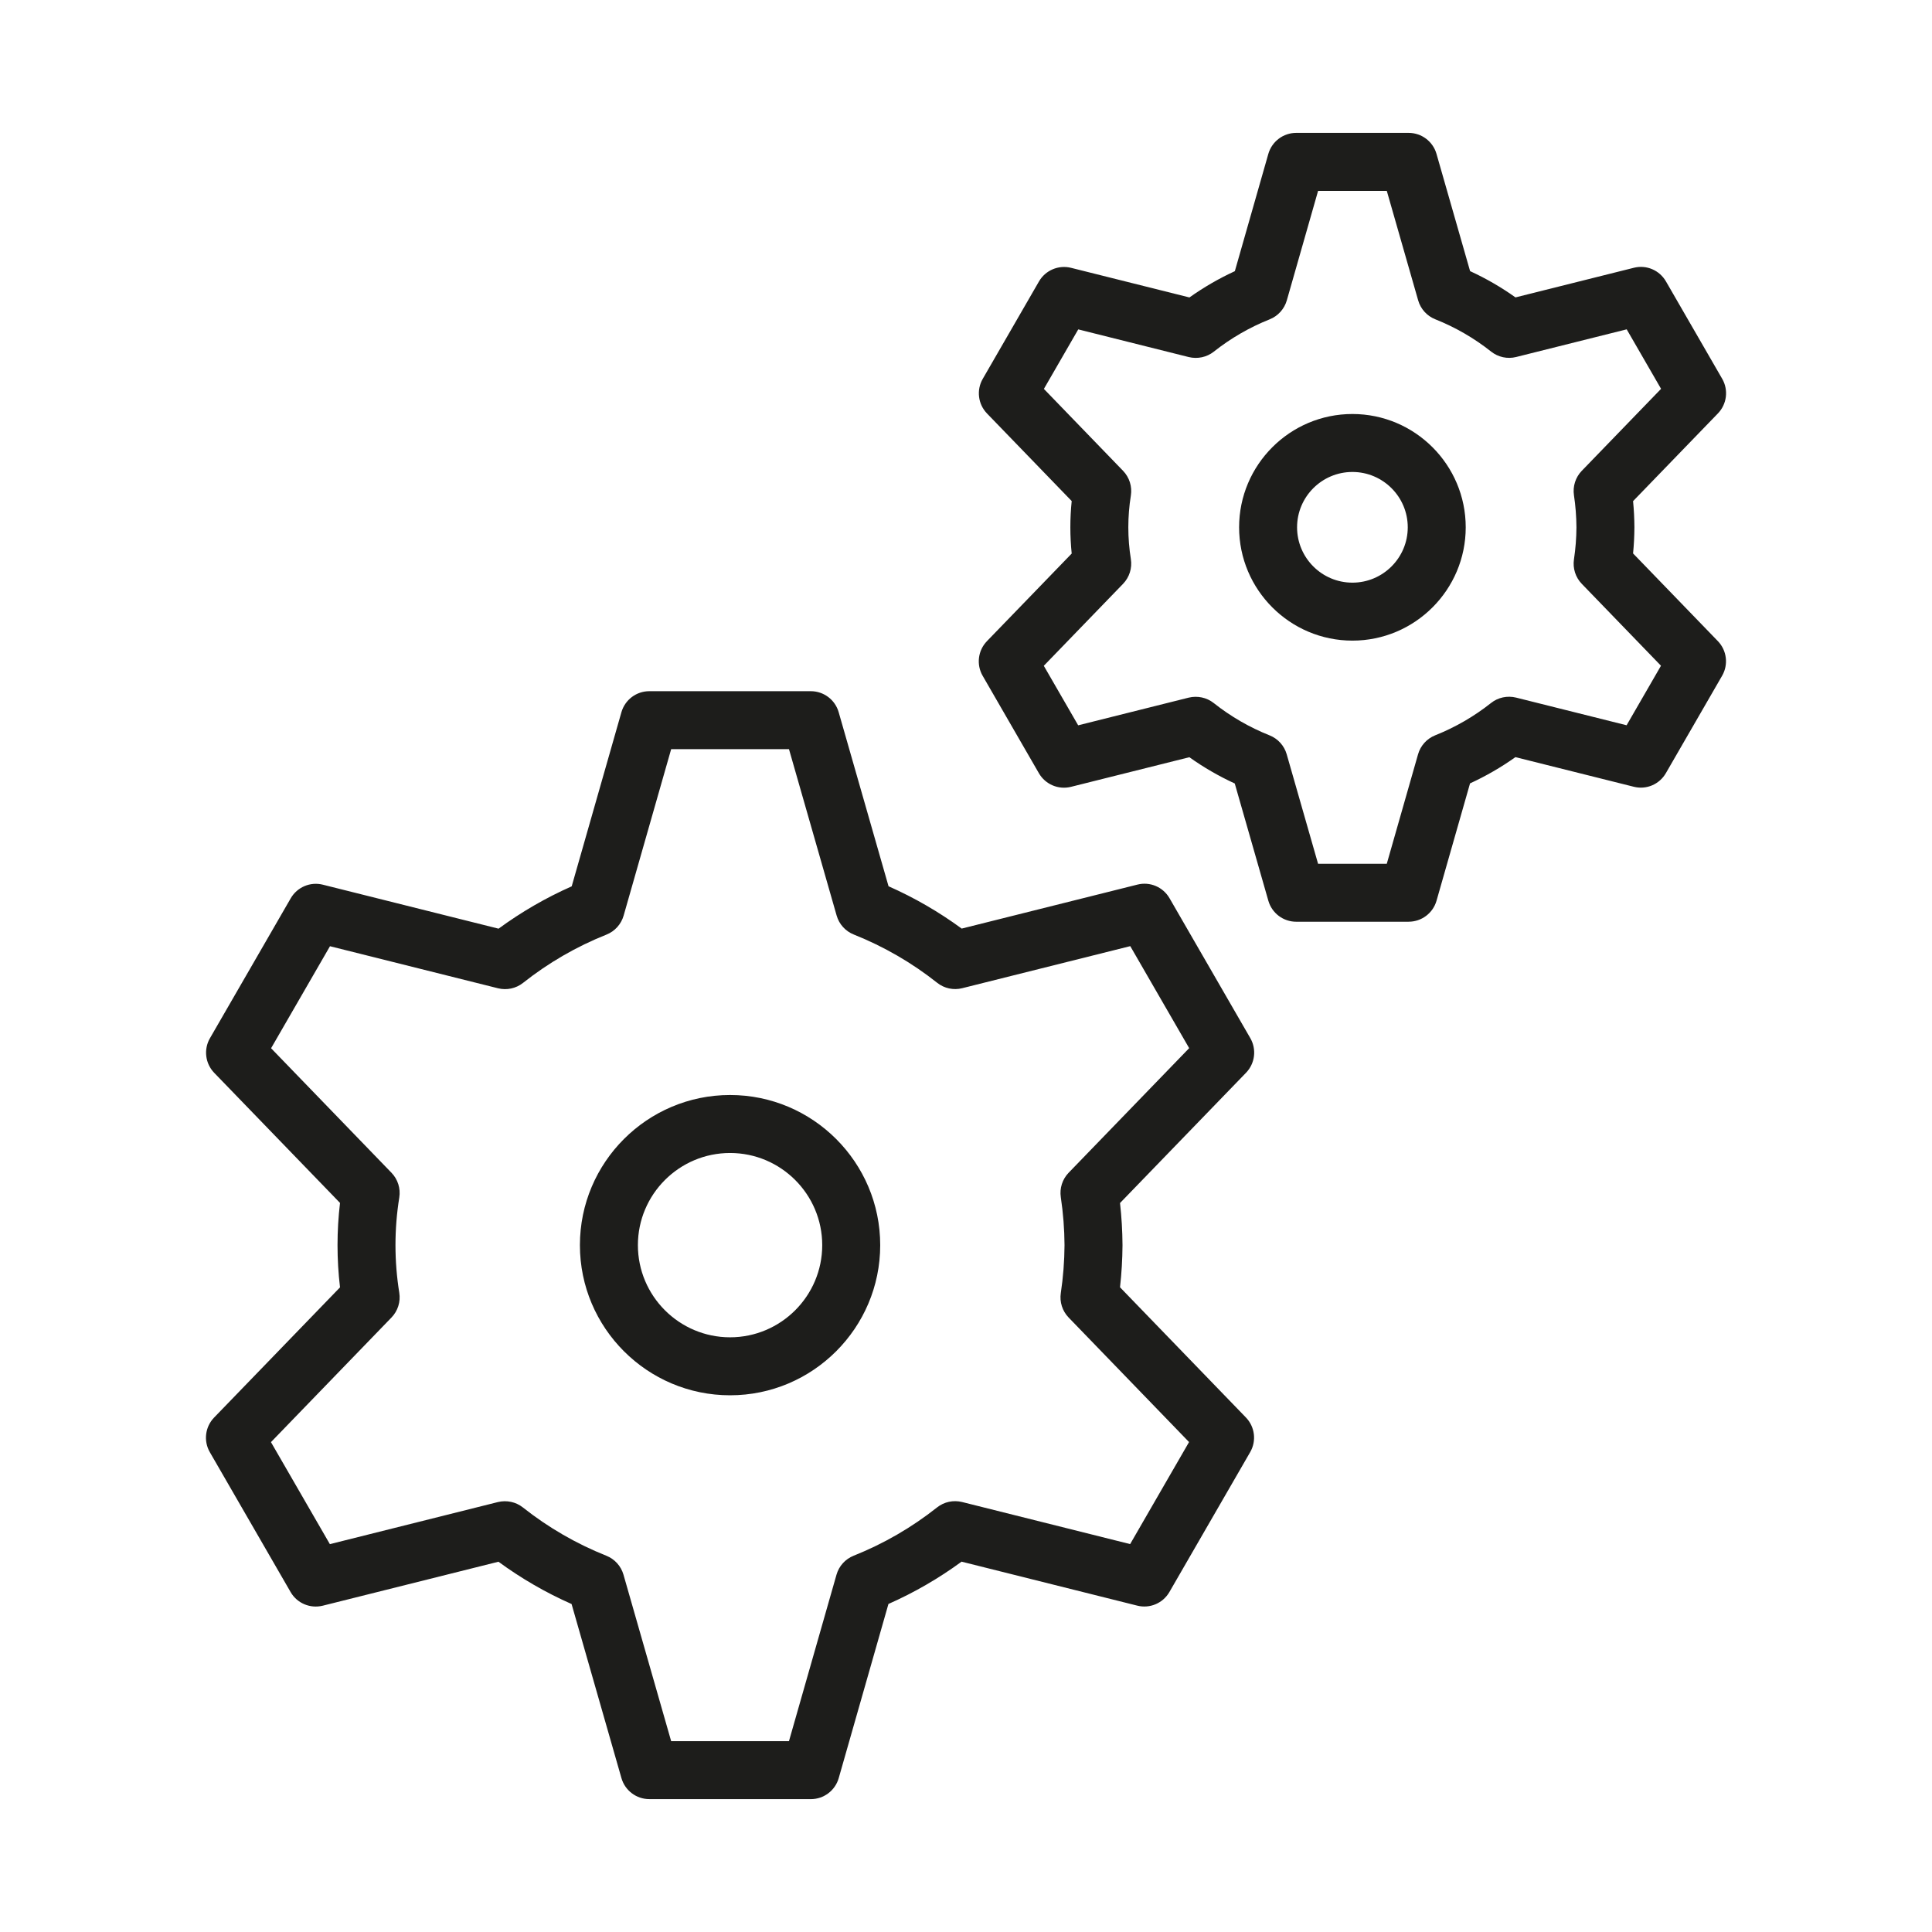<?xml version="1.0" encoding="UTF-8"?>
<svg xmlns="http://www.w3.org/2000/svg" id="positiv_mittig" viewBox="0 0 113.386 113.386">
  <defs>
    <style>.cls-1{fill:#1d1d1b;}</style>
  </defs>
  <path class="cls-1" d="m79.371,37.597c-3.667,0-6.65-2.983-6.65-6.65s2.983-6.65,6.65-6.65,6.65,2.983,6.65,6.65-2.983,6.65-6.65,6.65Zm0-9.898c-1.791,0-3.248,1.457-3.248,3.248s1.457,3.248,3.248,3.248,3.248-1.457,3.248-3.248-1.457-3.248-3.248-3.248Zm3.3,26.396h-6.599c-.759,0-1.426-.503-1.635-1.233l-1.971-6.88c-.935-.43-1.826-.945-2.665-1.542l-6.945,1.738c-.741.185-1.507-.145-1.886-.8l-3.299-5.715c-.38-.658-.277-1.487.25-2.033l4.975-5.143c-.105-1.025-.105-2.056,0-3.081l-4.97-5.139c-.527-.546-.63-1.375-.25-2.033l3.299-5.715c.379-.656,1.146-.984,1.886-.8l6.945,1.738c.839-.596,1.73-1.112,2.665-1.542l1.965-6.882c.209-.73.876-1.234,1.636-1.234h6.599c.759,0,1.426.503,1.635,1.233l1.971,6.88c.935.43,1.826.945,2.664,1.542l6.945-1.738c.74-.188,1.506.142,1.886.799l3.3,5.715c.38.657.277,1.487-.25,2.033l-4.98,5.148c.05.507.076,1.017.079,1.525v.02c-.003.509-.029,1.019-.079,1.524l4.976,5.146c.527.546.63,1.376.25,2.033l-3.3,5.715c-.379.657-1.146.988-1.886.799l-6.945-1.738c-.837.596-1.729,1.111-2.663,1.541l-1.966,6.884c-.209.73-.876,1.234-1.636,1.234Zm-5.316-3.402h4.033l1.835-6.426c.145-.507.517-.918,1.006-1.113,1.181-.471,2.284-1.109,3.278-1.897.413-.328.956-.443,1.47-.316l6.486,1.623,2.017-3.493-4.648-4.807c-.368-.381-.538-.912-.459-1.437.093-.616.142-1.249.146-1.879-.004-.63-.053-1.263-.146-1.881-.079-.523.091-1.055.459-1.436l4.653-4.811-2.017-3.492-6.486,1.623c-.513.129-1.055.011-1.47-.316-.995-.789-2.099-1.428-3.278-1.897-.489-.195-.86-.605-1.005-1.112l-1.84-6.423h-4.033l-1.835,6.425c-.146.507-.517.918-1.006,1.113-1.18.47-2.283,1.108-3.28,1.898-.414.327-.957.44-1.469.316l-6.485-1.624-2.017,3.493,4.647,4.807c.372.386.541.923.457,1.452-.198,1.236-.198,2.491,0,3.728.084.529-.085,1.067-.457,1.452l-4.652,4.811,2.017,3.493,6.485-1.624c.513-.123,1.055-.012,1.469.316.997.79,2.101,1.429,3.28,1.898.489.195.86.605,1.005,1.112l1.84,6.423Zm-34.509,31.194c-4.858,0-8.812-3.953-8.812-8.812s3.953-8.811,8.812-8.811,8.812,3.952,8.812,8.811-3.953,8.812-8.812,8.812Zm0-14.22c-2.982,0-5.409,2.426-5.409,5.408s2.427,5.409,5.409,5.409,5.409-2.427,5.409-5.409-2.427-5.408-5.409-5.408Zm4.74,37.92h-9.48c-.759,0-1.426-.503-1.635-1.233l-2.926-10.216c-1.517-.67-2.955-1.503-4.292-2.483l-10.312,2.581c-.74.181-1.507-.143-1.886-.8l-4.74-8.209c-.38-.657-.277-1.487.25-2.033l7.39-7.641c-.195-1.647-.195-3.308,0-4.955l-7.383-7.635c-.527-.546-.63-1.376-.25-2.033l4.74-8.21c.379-.657,1.149-.985,1.886-.799l10.312,2.581c1.338-.981,2.775-1.813,4.292-2.484l2.918-10.219c.209-.73.876-1.234,1.636-1.234h9.48c.759,0,1.426.503,1.635,1.233l2.926,10.215c1.519.672,2.957,1.504,4.293,2.484l10.312-2.581c.741-.188,1.507.142,1.886.799l4.74,8.21c.38.658.277,1.487-.25,2.033l-7.396,7.646c.092.816.141,1.642.146,2.462v.02c-.005.82-.054,1.646-.146,2.462l7.389,7.642c.527.546.63,1.376.25,2.033l-4.74,8.209c-.379.657-1.147.986-1.886.8l-10.312-2.581c-1.338.98-2.775,1.813-4.292,2.483l-2.918,10.22c-.209.73-.876,1.234-1.636,1.234Zm-8.198-3.402h6.915l2.79-9.77c.145-.507.517-.918,1.006-1.113,1.761-.702,3.409-1.656,4.897-2.835.414-.328.955-.442,1.469-.316l9.861,2.469,3.457-5.988-7.067-7.309c-.368-.381-.538-.911-.459-1.436.139-.926.212-1.872.218-2.812-.006-.939-.079-1.886-.218-2.812-.079-.524.091-1.055.459-1.436l7.074-7.313-3.457-5.987-9.861,2.468c-.512.13-1.056.012-1.47-.316-1.484-1.177-3.132-2.13-4.896-2.834-.489-.195-.86-.605-1.005-1.112l-2.797-9.766h-6.915l-2.79,9.77c-.146.507-.517.918-1.006,1.113-1.761.701-3.408,1.655-4.897,2.834-.414.327-.955.444-1.469.316l-9.861-2.468-3.457,5.987,7.067,7.309c.372.385.541.923.457,1.451-.298,1.855-.298,3.737,0,5.591.084.529-.085,1.067-.457,1.452l-7.074,7.314,3.457,5.987,9.861-2.469c.514-.124,1.055-.011,1.469.317,1.487,1.178,3.135,2.131,4.897,2.833.489.195.86.605,1.005,1.112l2.797,9.767Z"></path>
</svg>
